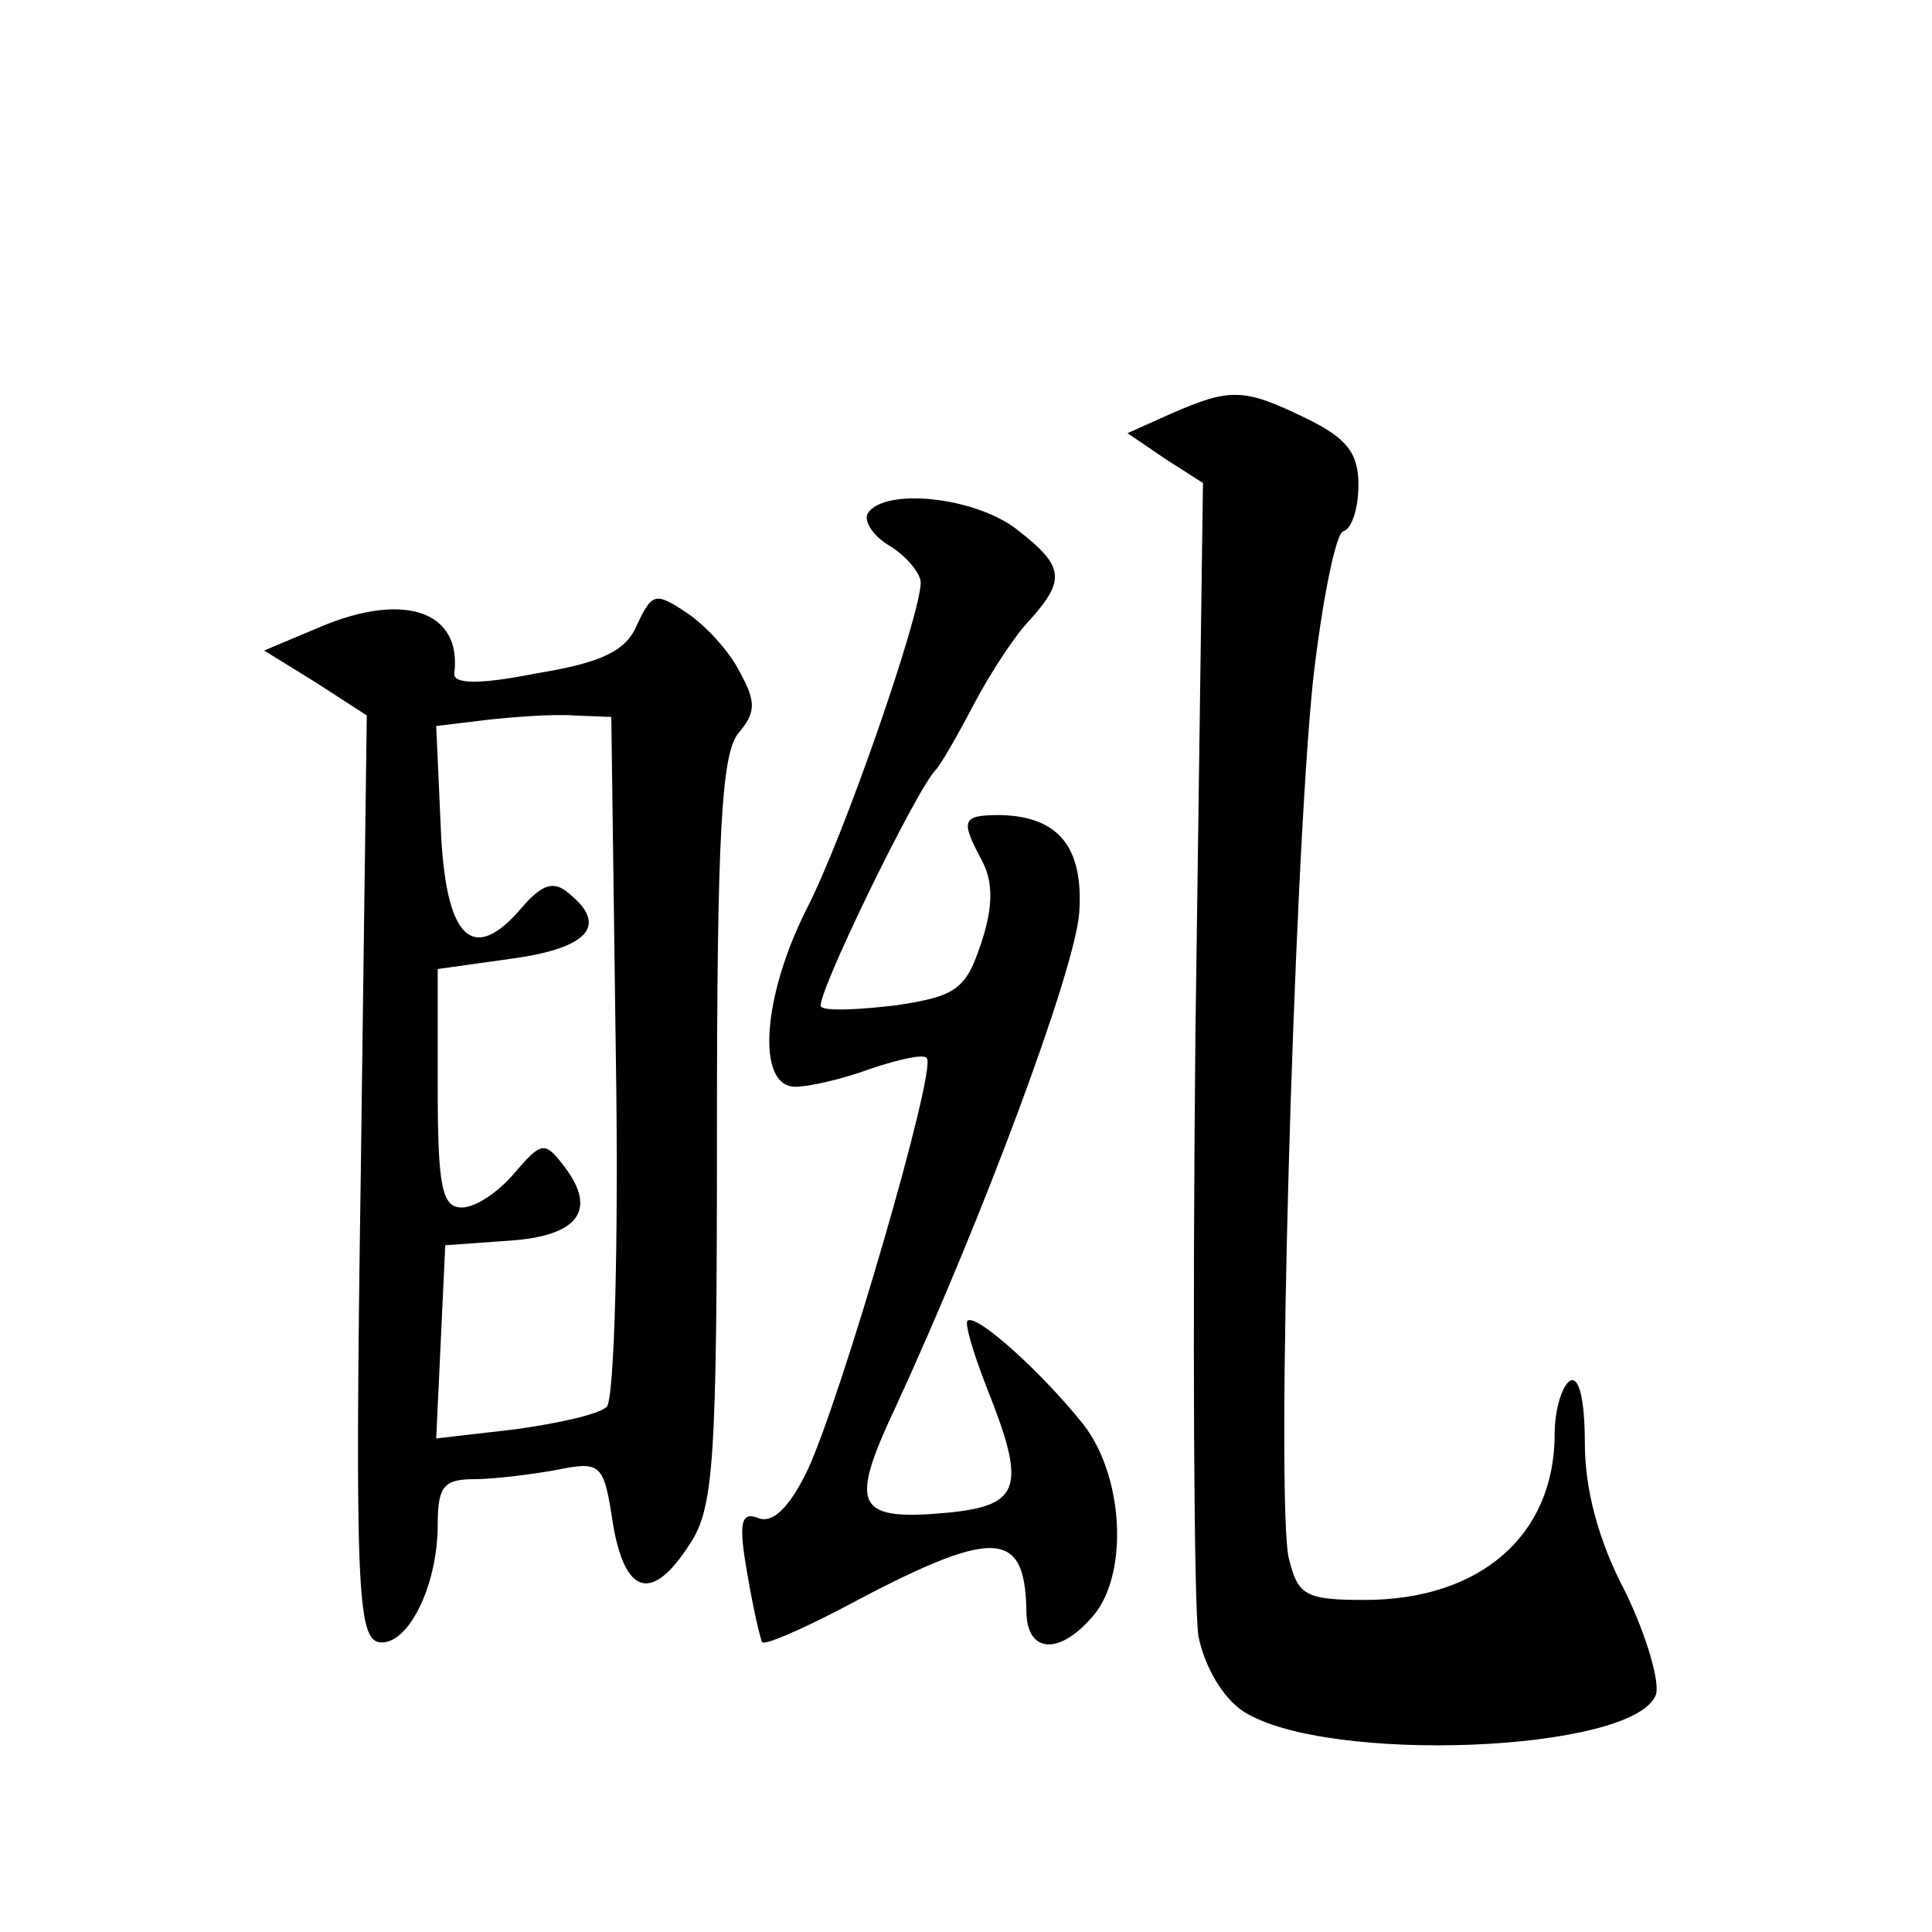 <?xml version="1.0" standalone="no"?>
<!DOCTYPE svg PUBLIC "-//W3C//DTD SVG 20010904//EN"
 "http://www.w3.org/TR/2001/REC-SVG-20010904/DTD/svg10.dtd">
<svg version="1.0" xmlns="http://www.w3.org/2000/svg"
 width="128pt" height="128pt" viewBox="0 0 128 128"
 preserveAspectRatio="xMidYMid meet">
<g transform="translate(0,128) scale(0.1,-0.1)"
fill="#0" stroke="none">
<path d="M776 1006 l-29 -13 25 -17 25 -16 -5 -365 c-2 -201 -1 -380 2 -399 4 -20
16 -41 30 -50 55 -35 258 -27 273 11 3 8 -6 39 -20 68 -18 34 -27 68 -27 99 0 29
-4 45 -10 41 -5 -3 -10 -19 -10 -35 0 -67 -49 -110 -126 -110 -39 0 -44 3 -50 27
-9 34 3 458 16 583 6 52 15 97 20 98 6 2 10 16 10 31 0 21 -8 31 -35 44 -41 20
-50 20 -89 3z M575 940 c-3 -5 3 -15 15 -22 11 -7 20 -18 20 -24 0 -21 -51 -169
-76 -217 -29 -58 -33 -117 -7 -117 9 0 31 5 50 12 18 6 35 10 37 7 7 -7 -57 -226
-79 -273 -12 -25 -23 -35 -32 -32 -12 5 -14 -2 -8 -36 4 -24 9 -45 10 -46 2 -2
25 8 52 22 101 54 122 54 123 -1 0 -28 21 -30 43 -5 25 27 22 93 -5 128 -27 34
-71 74 -77 69 -2 -2 4 -22 13 -45 26 -65 22 -77 -24 -82 -63 -6 -68 3 -37 69 59
128 119 290 122 328 3 43 -13 64 -52 65 -26 0 -27 -3 -12 -31 7 -14 7 -30 -1 -54
-10 -30 -16 -35 -56 -41 -25 -3 -47 -4 -50 -1 -5 4 63 144 76 157 3 3 14 22 25
43 11 21 28 47 38 57 23 26 22 35 -9 59 -28 22 -88 28 -99 11z M422 866 c-7 -17
-23 -25 -66 -32 -40 -8 -56 -7 -55 0 5 41 -33 54 -88 31 l-38 -16 34 -21 34 -22
-4 -305 c-4 -272 -2 -306 12 -309 19 -3 39 37 39 78 0 25 4 30 24 30 13 0 37 3
54 6 30 6 32 5 38 -35 8 -48 26 -53 51 -14 16 24 18 55 18 274 0 196 3 249 14 263
12 14 12 21 1 41 -7 14 -23 31 -35 39 -21 14 -23 13 -33 -8z m-14 -285 c2 -123
-1 -228 -6 -233 -5 -5 -32 -11 -61 -15 l-52 -6 3 64 3 64 42 3 c46 3 59 20 37 49
-13 17 -15 17 -33 -4 -11 -13 -26 -23 -35 -23 -13 0 -16 13 -16 79 l0 79 50 7 c50
7 63 22 37 43 -10 9 -18 6 -31 -9 -33 -39 -51 -21 -54 53 l-3 67 33 4 c18 2 44
4 58 3 l25 -1 3 -224z"/>
</g>
</svg>
